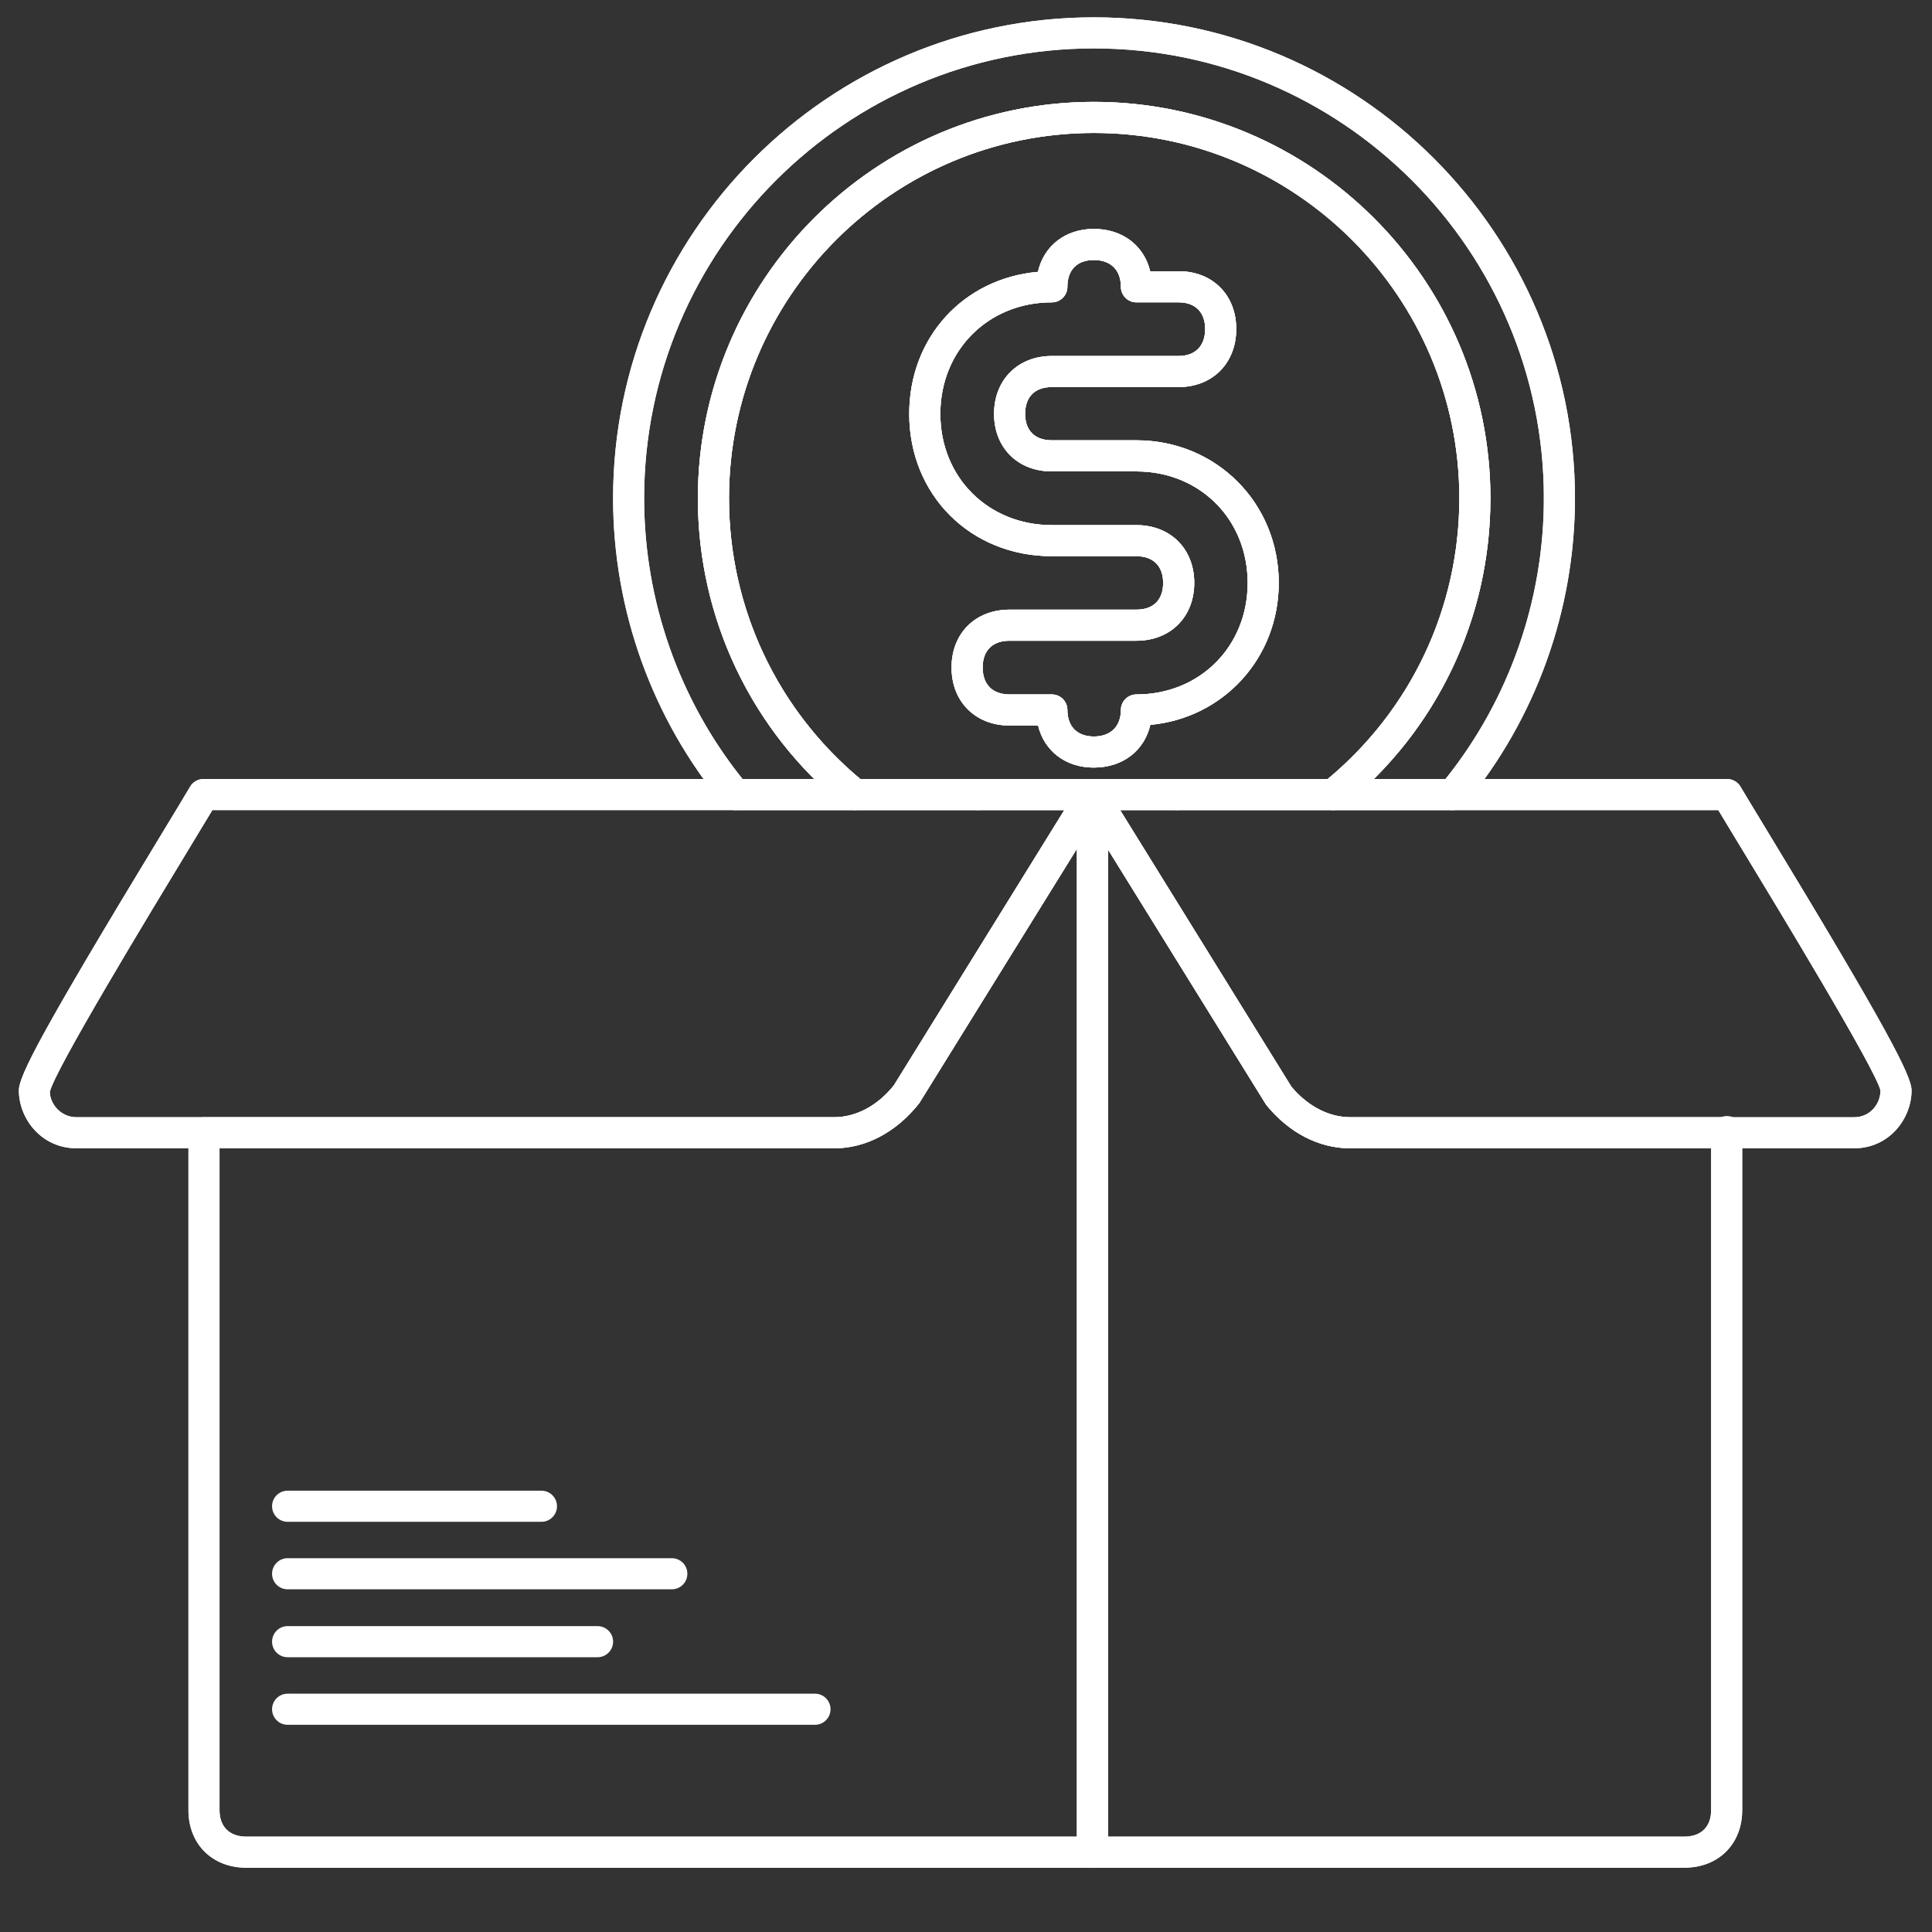 <?xml version="1.0" encoding="UTF-8"?><svg id="_18" xmlns="http://www.w3.org/2000/svg" viewBox="0 0 1000 1000"><rect x="0" y="0" width="1000" height="1000" fill="#333333" stroke="none"/><defs><style>.cls-1{fill:#fff;}</style></defs><g><path class="cls-1" d="M752.01,419.3h-61.91c-3.41,0-6.45-2.15-7.58-5.37-1.14-3.22-.12-6.8,2.53-8.94,44.68-36.08,70.31-89.67,70.31-147.05,0-104.28-84.86-189.13-189.16-189.13s-188.88,84.84-188.88,189.13c0,57.32,25.57,110.92,70.15,147.06,2.65,2.15,3.66,5.73,2.52,8.94-1.14,3.21-4.17,5.36-7.58,5.36h-61.88c-2.4,0-4.67-1.07-6.19-2.91-36.76-44.35-57-100.62-57-158.44,0-137.29,111.64-248.98,248.87-248.98s249,111.69,249,248.98c0,57.81-20.23,114.07-56.98,158.44-1.53,1.85-3.8,2.91-6.19,2.91Zm-40.89-16.09h37.07c32.86-41.02,50.91-92.45,50.91-145.26,0-128.42-104.48-232.89-232.91-232.89s-232.79,104.47-232.79,232.89c0,52.82,18.06,104.25,50.93,145.26h37.09c-38.5-38.37-60.21-90.23-60.21-145.26,0-113.16,91.95-205.22,204.97-205.22s205.25,92.06,205.25,205.22c0,55.07-21.75,106.93-60.33,145.26Z"/><path class="cls-1" d="M690.1,419.3h-247.71c-1.84,0-3.63-.63-5.06-1.79-48.37-39.2-76.11-97.36-76.11-159.56,0-113.16,91.95-205.22,204.97-205.22s205.25,92.06,205.25,205.22c0,62.26-27.8,120.42-76.29,159.57-1.43,1.16-3.22,1.79-5.06,1.79Zm-244.83-16.09h241.95c43.34-36.05,68.13-88.83,68.13-145.26,0-104.28-84.86-189.13-189.16-189.13s-188.88,84.84-188.88,189.13c0,56.38,24.73,109.16,67.97,145.26Zm120.92-5.91c-14.72,0-25.72-8.63-28.88-21.77h-14.75c-17.69,0-30.04-12.35-30.04-30.04s12.35-29.94,30.04-29.94h65.65c8.79,0,13.83-5.05,13.83-13.84s-5.17-13.82-13.83-13.82h-43.78c-42.08,0-73.81-31.68-73.81-73.68,0-39.64,28.16-70.1,66.61-73.5,3.05-13.4,14.11-22.22,28.96-22.22s25.96,8.68,29.14,21.9h14.76c17.54,0,29.79,12.3,29.79,29.91s-12.25,30.04-29.79,30.04h-65.66c-8.78,0-13.82,5.05-13.82,13.86s5.17,13.7,13.82,13.7h43.78c41.31,0,73.67,32.42,73.67,73.8,0,38.96-28.66,69.98-66.48,73.49-3.08,13.33-14.24,22.1-29.21,22.1Zm-43.62-65.66c-8.87,0-13.95,5.05-13.95,13.85s5.09,13.95,13.95,13.95h21.87c4.44,0,8.04,3.6,8.04,8.05,0,8.59,5.13,13.72,13.71,13.72s13.98-5.13,13.98-13.72c0-4.44,3.6-8.05,8.04-8.05,32.82,0,57.58-24.82,57.58-57.73s-24.76-57.71-57.58-57.71h-43.78c-17.61,0-29.91-12.25-29.91-29.79s12.3-29.95,29.91-29.95h65.66c8.58,0,13.7-5.22,13.7-13.95s-5.12-13.82-13.7-13.82h-21.88c-4.44,0-8.04-3.6-8.04-8.05,0-8.68-5.23-13.86-13.98-13.86s-13.71,5.18-13.71,13.86c0,4.44-3.6,8.05-8.04,8.05-32.91,0-57.72,24.82-57.72,57.72s24.82,57.59,57.72,57.59h43.78c17.62,0,29.92,12.3,29.92,29.91s-12.31,29.93-29.92,29.93h-65.65Z"/><path class="cls-1" d="M566.19,397.3c-14.72,0-25.72-8.63-28.88-21.77h-14.75c-17.69,0-30.04-12.35-30.04-30.04s12.35-29.94,30.04-29.94h65.65c8.79,0,13.83-5.05,13.83-13.84s-5.17-13.82-13.83-13.82h-43.78c-42.08,0-73.81-31.68-73.81-73.68,0-39.64,28.16-70.1,66.61-73.5,3.05-13.4,14.11-22.22,28.96-22.22s25.96,8.68,29.14,21.9h14.76c17.54,0,29.79,12.3,29.79,29.91s-12.25,30.04-29.79,30.04h-65.66c-8.78,0-13.82,5.05-13.82,13.86s5.17,13.7,13.82,13.7h43.78c41.31,0,73.67,32.42,73.67,73.8,0,38.96-28.66,69.98-66.48,73.49-3.08,13.33-14.24,22.1-29.21,22.1Zm-43.62-65.66c-8.87,0-13.95,5.05-13.95,13.85s5.09,13.95,13.95,13.95h21.87c4.44,0,8.04,3.6,8.04,8.05,0,8.59,5.13,13.72,13.71,13.72s13.98-5.13,13.98-13.72c0-4.44,3.6-8.05,8.04-8.05,32.82,0,57.58-24.82,57.58-57.73s-24.76-57.71-57.58-57.71h-43.78c-17.61,0-29.91-12.25-29.91-29.79s12.3-29.95,29.91-29.95h65.66c8.58,0,13.7-5.22,13.7-13.95s-5.12-13.82-13.7-13.82h-21.88c-4.44,0-8.04-3.6-8.04-8.05,0-8.68-5.23-13.86-13.98-13.86s-13.71,5.18-13.71,13.86c0,4.44-3.6,8.05-8.04,8.05-32.91,0-57.72,24.82-57.72,57.72s24.82,57.59,57.72,57.59h43.78c17.62,0,29.92,12.3,29.92,29.91s-12.31,29.93-29.92,29.93h-65.65Z"/><path class="cls-1" d="M431.77,594.36H39.69c-18.48,0-29.92-15.54-29.92-29.93,0-7.49,11.12-29.37,74.31-133.5,6.69-11.03,11.88-19.57,14.31-23.73,1.44-2.47,4.09-3.99,6.95-3.99h460c2.92,0,5.61,1.58,7.03,4.13,1.42,2.55,1.35,5.67-.19,8.15l-96.35,155.48c-11.91,15.14-27.77,23.39-44.06,23.39ZM109.92,419.3c-2.82,4.72-7.03,11.65-12.08,19.98-19.08,31.44-69.76,114.95-72.04,125.88,.05,5.93,5.35,13.11,13.89,13.11H431.77c11.33,0,22.6-6.02,30.91-16.53l88.21-142.44H109.92Z"/><path class="cls-1" d="M959.59,594.36h-260.65c-16.29,0-31.77-8.01-43.58-22.55l-96.73-156.09c-.79-1.27-1.2-2.74-1.2-4.24,0-4.44,3.6-8.27,8.04-8.27h328.48c2.85,0,5.48,1.5,6.93,3.96,2.17,3.68,6.49,10.79,12.09,20.02,64.63,106.45,76.45,129.74,76.45,137.24,0,14.4-11.4,29.93-29.83,29.93Zm-379.82-175.06l88.67,143.2c4.44,5.37,15.18,15.77,30.5,15.77h260.65c8.6,0,13.74-7.04,13.74-13.84-2.28-10.58-54.47-96.53-74.12-128.89-4.05-6.67-7.44-12.24-9.83-16.23h-309.61Z"/><path class="cls-1" d="M565.47,966.73H127.46c-17.61,0-29.92-12.26-29.92-29.8v-350.5c0-4.44,3.6-8.16,8.04-8.16H431.77c11.33,0,22.6-6.02,30.91-16.53l95.82-154.73c1.49-2.4,4.13-3.89,6.95-3.81,2.82,.04,5.42,1.55,6.84,3.99,.72,1.23,1.23,2.86,1.23,4.28V958.68c0,4.44-3.6,8.05-8.04,8.05ZM113.63,594.36v342.56c0,8.59,5.17,13.71,13.83,13.71h429.96V439.29l-81.6,131.68c-11.91,15.14-27.77,23.39-44.06,23.39H113.63Z"/><path class="cls-1" d="M871.82,966.73h-306.36c-4.44,0-8.04-3.6-8.04-8.05V411.48c0-3.6,2.38-6.75,5.84-7.74,3.47-.98,7.15,.45,9.04,3.5l96.13,155.25c4.44,5.37,15.18,15.77,30.5,15.77h194.79c4.44,0,8.04,3.6,8.04,8.05v350.61c0,17.55-12.31,29.8-29.95,29.8Zm-298.31-16.09h298.31c8.68,0,13.86-5.13,13.86-13.71v-342.56h-186.75c-16.29,0-31.77-8.01-43.58-22.55l-81.84-132.07v510.9Z"/></g><g><path class="cls-1" d="M565.47,966.73c-4.44,0-8.04-3.6-8.04-8.05V411.48c0-4.44,3.6-8.16,8.04-8.16s8.04,3.49,8.04,7.93V958.68c0,4.44-3.6,8.05-8.04,8.05Z"/><path class="cls-1" d="M565.33,966.73H127.46c-17.61,0-29.92-12.26-29.92-29.8v-350.5c0-4.44,3.6-8.05,8.04-8.05s8.04,3.6,8.04,8.05v350.5c0,8.59,5.17,13.71,13.83,13.71h437.87c4.44,0,8.04,3.6,8.04,8.05s-3.6,8.05-8.04,8.05Z"/><path class="cls-1" d="M871.82,966.73h-306.36c-4.44,0-8.11-3.6-8.11-8.05s3.54-8.05,7.98-8.05h306.49c8.68,0,13.86-5.13,13.86-13.71v-350.61c0-4.44,3.6-8.65,8.04-8.65s8.04,3,8.04,7.44v351.82c0,17.55-12.31,29.8-29.95,29.8Z"/><path class="cls-1" d="M959.59,594.36h-260.65c-16.29,0-31.77-8.01-43.58-22.55l-96.73-156.09c-1.54-2.48-1.67-5.71-.25-8.26,1.42-2.55,4.04-4.24,6.96-4.24h43.66c4.44,0,8.04,3.6,8.04,8.05s-3.6,8.05-8.04,8.05h-29.22l88.66,143.2c4.44,5.37,15.18,15.77,30.5,15.77h260.65c8.6,0,13.74-7.04,13.74-13.84-2.28-10.58-54.47-96.53-74.12-128.89-4.05-6.67-7.44-12.24-9.83-16.23h-137.36c-4.44,0-8.04-3.6-8.04-8.05s3.6-8.05,8.04-8.05h141.93c2.85,0,5.48,1.5,6.93,3.96,2.17,3.68,6.49,10.79,12.09,20.02,64.63,106.45,76.45,129.74,76.45,137.24,0,14.4-11.4,29.93-29.83,29.93Z"/><path class="cls-1" d="M431.77,594.36H39.69c-18.48,0-29.92-15.54-29.92-29.93,0-7.49,11.12-29.37,74.31-133.5,6.69-11.03,11.88-19.57,14.31-23.73,1.44-2.47,4.09-3.99,6.95-3.99H380.52c4.44,0,8.04,3.6,8.04,8.05s-3.6,8.05-8.04,8.05H109.92c-2.82,4.72-7.03,11.65-12.08,19.98-19.08,31.44-69.76,114.95-72.04,125.88,.05,5.93,5.35,13.11,13.89,13.11H431.77c11.33,0,22.6-6.02,30.91-16.53l88.21-142.44h-44.66c-4.44,0-8.04-3.6-8.04-8.05s3.6-8.05,8.04-8.05h59.11c2.92,0,5.61,1.58,7.03,4.13,1.42,2.55,1.35,5.67-.19,8.15l-96.35,155.48c-11.91,15.14-27.77,23.39-44.06,23.39Z"/><path class="cls-1" d="M421.84,892.75H148.86c-4.44,0-8.04-3.6-8.04-8.05s3.6-8.05,8.04-8.05H421.84c4.44,0,8.04,3.6,8.04,8.05s-3.6,8.05-8.04,8.05Z"/><path class="cls-1" d="M309.3,857.78H148.86c-4.44,0-8.04-3.6-8.04-8.05s3.6-8.05,8.04-8.05h160.44c4.44,0,8.04,3.6,8.04,8.05s-3.6,8.05-8.04,8.05Z"/><path class="cls-1" d="M347.74,822.62H148.86c-4.44,0-8.04-3.6-8.04-8.05s3.6-8.05,8.04-8.05h198.88c4.44,0,8.04,3.6,8.04,8.05s-3.6,8.05-8.04,8.05Z"/><path class="cls-1" d="M280.26,787.68H148.86c-4.44,0-8.04-3.6-8.04-8.05s3.6-8.05,8.04-8.05h131.4c4.44,0,8.04,3.6,8.04,8.05s-3.6,8.05-8.04,8.05Z"/><path class="cls-1" d="M752.01,419.3h-61.91c-4.44,0-8.04-3.6-8.04-8.05s3.6-8.05,8.04-8.05h58.09c32.86-41.02,50.91-92.45,50.91-145.26,0-4.44,3.6-8.05,8.04-8.05s8.04,3.6,8.04,8.05c0,57.81-20.23,114.07-56.98,158.44-1.53,1.85-3.8,2.91-6.19,2.91Z"/><path class="cls-1" d="M442.39,419.3h-61.88c-2.4,0-4.67-1.07-6.19-2.91-36.76-44.35-57-100.62-57-158.44,0-137.29,111.64-248.98,248.87-248.98s249,111.69,249,248.98c0,4.44-3.6,8.05-8.04,8.05s-8.04-3.6-8.04-8.05c0-128.42-104.48-232.89-232.91-232.89s-232.79,104.47-232.79,232.89c0,52.82,18.06,104.25,50.93,145.26h58.05c4.44,0,8.04,3.6,8.04,8.05s-3.6,8.05-8.04,8.05Z"/><path class="cls-1" d="M690.1,419.3h-81.11c-4.44,0-8.04-3.6-8.04-8.05s3.6-8.05,8.04-8.05h78.23c43.34-36.05,68.13-88.83,68.13-145.26,0-4.44,3.6-8.05,8.04-8.05s8.04,3.6,8.04,8.05c0,62.26-27.8,120.42-76.29,159.57-1.43,1.16-3.22,1.79-5.06,1.79Z"/><path class="cls-1" d="M506.23,419.3h-63.83c-1.84,0-3.63-.63-5.06-1.79-48.37-39.2-76.11-97.36-76.11-159.56,0-113.16,91.95-205.22,204.97-205.22s205.25,92.06,205.25,205.22c0,4.44-3.6,8.05-8.04,8.05s-8.04-3.6-8.04-8.05c0-104.28-84.86-189.13-189.16-189.13s-188.88,84.84-188.88,189.13c0,56.38,24.73,109.16,67.97,145.26h60.95c4.44,0,8.04,3.6,8.04,8.05s-3.6,8.05-8.04,8.05Z"/><path class="cls-1" d="M566.19,397.3c-14.72,0-25.72-8.63-28.88-21.77h-14.75c-17.69,0-30.04-12.35-30.04-30.04s12.35-29.94,30.04-29.94h65.65c8.79,0,13.83-5.05,13.83-13.84s-5.17-13.82-13.83-13.82h-43.78c-42.08,0-73.81-31.68-73.81-73.68,0-39.64,28.16-70.1,66.61-73.5,3.05-13.4,14.11-22.22,28.96-22.22s25.96,8.68,29.14,21.9h14.76c17.54,0,29.79,12.3,29.79,29.91s-12.25,30.04-29.79,30.04h-65.66c-8.78,0-13.82,5.05-13.82,13.86s5.17,13.7,13.82,13.7h43.78c41.31,0,73.67,32.42,73.67,73.8,0,38.96-28.66,69.98-66.48,73.49-3.08,13.33-14.24,22.1-29.21,22.1Zm-43.62-65.66c-8.87,0-13.95,5.05-13.95,13.85s5.09,13.95,13.95,13.95h21.87c4.44,0,8.04,3.6,8.04,8.05,0,8.59,5.13,13.72,13.71,13.72s13.98-5.13,13.98-13.72c0-4.44,3.6-8.05,8.04-8.05,32.82,0,57.58-24.82,57.58-57.73s-24.76-57.71-57.58-57.71h-43.78c-17.61,0-29.91-12.25-29.91-29.79s12.3-29.95,29.91-29.95h65.66c8.58,0,13.7-5.22,13.7-13.95s-5.12-13.82-13.7-13.82h-21.88c-4.44,0-8.04-3.6-8.04-8.05,0-8.68-5.23-13.86-13.98-13.86s-13.71,5.18-13.71,13.86c0,4.44-3.6,8.05-8.04,8.05-32.91,0-57.72,24.82-57.72,57.72s24.82,57.59,57.72,57.59h43.78c17.62,0,29.92,12.3,29.92,29.91s-12.31,29.93-29.92,29.93h-65.65Z"/></g></svg>